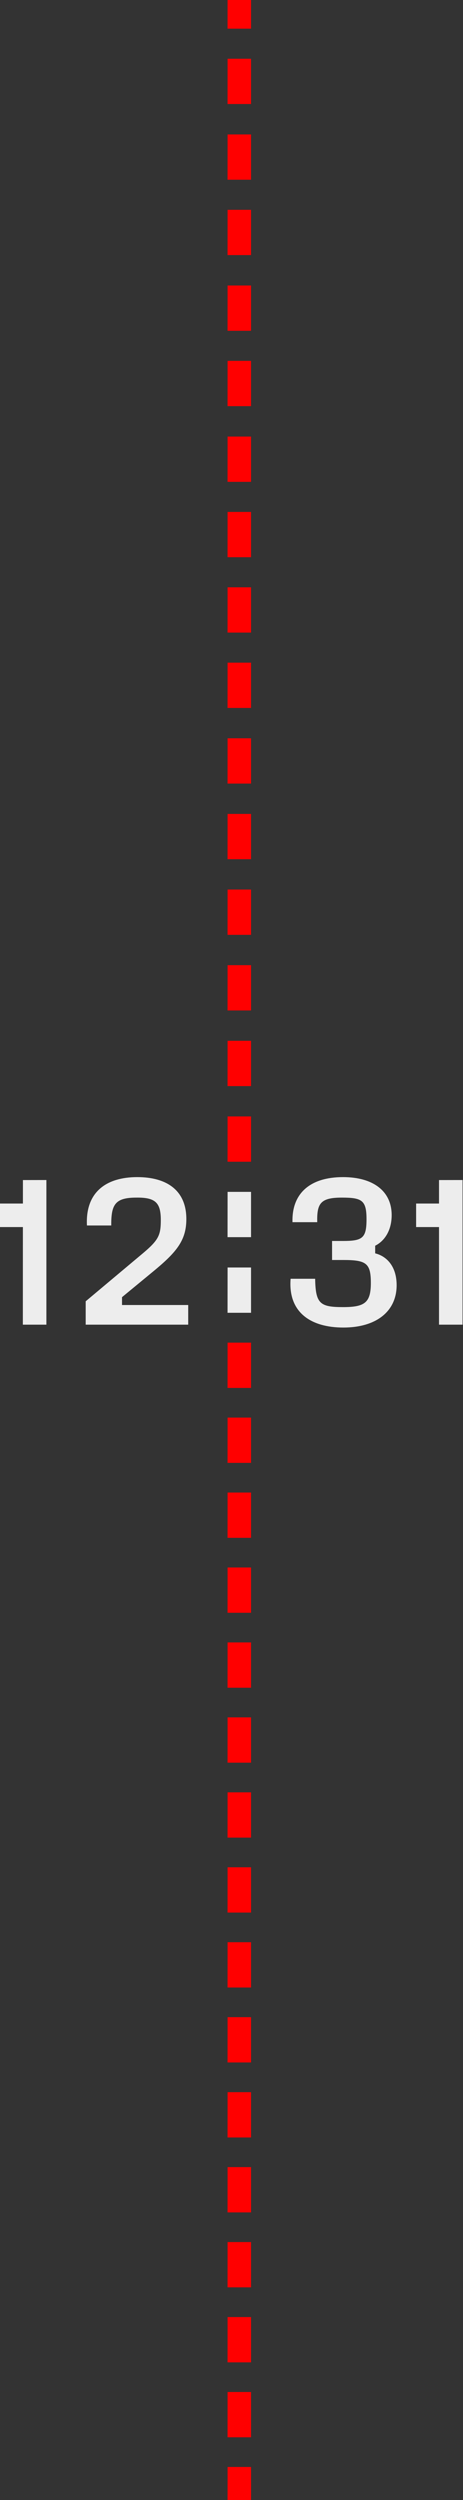 <svg width="307" height="1655" viewBox="0 0 307 1655" fill="none" xmlns="http://www.w3.org/2000/svg">
<rect x="0" y="0" width="307" height="1655" fill="#333333" stroke="none"/>
<path d="M80.902 858.713L100.323 842.722C116.734 829.324 123.559 821.51 123.559 807.002C123.559 788 110.571 779.235 91.018 779.235C70.356 779.235 56.538 789.24 57.648 811.254H73.778C73.638 797.305 76.37 792.802 90.468 792.802C102.925 792.662 106.626 796.065 106.626 807.552C106.626 817.417 105.386 820.699 94.999 829.454L56.818 861.445V876.913H124.799V863.906H80.902V858.713Z" fill="#EDEDED"/>
<path d="M248.77 829.706V824.652C255.344 821.361 259.707 814.125 259.707 804.401C259.707 788.41 247.278 779.235 227.446 779.235C205.293 779.235 193.386 790.312 193.936 809.072H210.346C210.067 796.755 212.388 792.802 226.617 792.802C240.015 792.802 243.027 794.573 243.027 807.142C243.027 819.711 240.295 821.51 227.307 821.51H220.183V834.107H227.698C242.896 834.107 245.898 836.289 245.898 849.305C245.898 862.321 241.917 865.295 227.446 865.295C212.118 865.295 209.246 862.974 208.966 846.536H192.696C190.924 868.577 205.815 878.824 227.698 878.824C249.581 878.824 262.999 868.027 262.999 850.787C262.999 838.47 256.565 831.645 248.77 829.706Z" fill="#EDEDED"/>
<path d="M30.76 781.165V876.913H15.151L15.179 812.307H0V796.736H15.189L15.198 781.193L30.76 781.165Z" fill="#EDEDED"/>
<path d="M150.878 818.983H166.458V789.007H150.906L150.878 818.983Z" fill="#EDEDED"/>
<path d="M150.878 869.053H166.458V839.067H150.906L150.878 869.053Z" fill="#EDEDED"/>
<path d="M306.7 781.165V876.913H291.092V812.307H275.912V796.736H291.092V781.193L306.7 781.165Z" fill="#EDEDED"/>
<path d="M150.878 918.796H166.458V888.82H150.906L150.878 918.796Z" fill="#FF0000"/>
<path d="M150.878 968.409H166.458V938.433H150.906L150.878 968.409Z" fill="#FF0000"/>
<path d="M150.878 1018.02H166.458V988.045H150.906L150.878 1018.02Z" fill="#FF0000"/>
<path d="M150.878 1067.64H166.458V1037.66H150.906L150.878 1067.64Z" fill="#FF0000"/>
<path d="M150.878 1117.26H166.458V1087.27H150.906L150.878 1117.26Z" fill="#FF0000"/>
<path d="M150.878 1166.87H166.458V1136.88H150.906L150.878 1166.87Z" fill="#FF0000"/>
<path d="M150.878 1216.48H166.458V1186.51H150.906L150.878 1216.48Z" fill="#FF0000"/>
<path d="M150.878 769.053H166.458V739.068H150.906L150.878 769.053Z" fill="#FF0000"/>
<path d="M150.878 718.984H166.458V689.007H150.906L150.878 718.984Z" fill="#FF0000"/>
<path d="M150.878 668.914H166.458V638.938H150.906L150.878 668.914Z" fill="#FF0000"/>
<path d="M150.878 618.854H166.458V588.868H150.906L150.878 618.854Z" fill="#FF0000"/>
<path d="M150.878 568.784H166.458V538.808H150.906L150.878 568.784Z" fill="#FF0000"/>
<path d="M150.878 518.724H166.458V488.738H150.906L150.878 518.724Z" fill="#FF0000"/>
<path d="M150.878 468.654H166.458V438.678H150.906L150.878 468.654Z" fill="#FF0000"/>
<path d="M150.878 1266.1H166.458V1236.12H150.906L150.878 1266.1Z" fill="#FF0000"/>
<path d="M150.878 1414.98H166.458V1385H150.906L150.878 1414.98Z" fill="#FF0000"/>
<path d="M150.878 1563.86H166.458V1533.88H150.906L150.878 1563.86Z" fill="#FF0000"/>
<path d="M150.878 1315.71H166.458V1285.73H150.906L150.878 1315.71Z" fill="#FF0000"/>
<path d="M150.878 1464.59H166.458V1434.61H150.906L150.878 1464.59Z" fill="#FF0000"/>
<path d="M150.878 1613.47H166.458V1583.49H150.906L150.878 1613.47Z" fill="#FF0000"/>
<path d="M150.878 1365.32H166.458V1335.34H150.906L150.878 1365.32Z" fill="#FF0000"/>
<path d="M150.878 1514.2H166.458V1484.23H150.906L150.878 1514.2Z" fill="#FF0000"/>
<path d="M150.878 1663.08H166.458V1633.11H150.906L150.878 1663.08Z" fill="#FF0000"/>
<path d="M150.878 418.762H166.458V388.785H150.906L150.878 418.762Z" fill="#FF0000"/>
<path d="M150.878 368.869H166.458V338.893H150.906L150.878 368.869Z" fill="#FF0000"/>
<path d="M150.878 268.869H166.458V238.893H150.906L150.878 268.869Z" fill="#FF0000"/>
<path d="M150.878 168.869H166.458V138.893H150.906L150.878 168.869Z" fill="#FF0000"/>
<path d="M150.878 68.869H166.458V38.893H150.906L150.878 68.869Z" fill="#FF0000"/>
<path d="M150.878 318.977H166.458V289H150.906L150.878 318.977Z" fill="#FF0000"/>
<path d="M150.878 218.977H166.458V189H150.906L150.878 218.977Z" fill="#FF0000"/>
<path d="M150.878 118.977H166.458V89H150.906L150.878 118.977Z" fill="#FF0000"/>
<path d="M150.878 18.977H166.458V-11H150.906L150.878 18.977Z" fill="#FF0000"/>
</svg>

